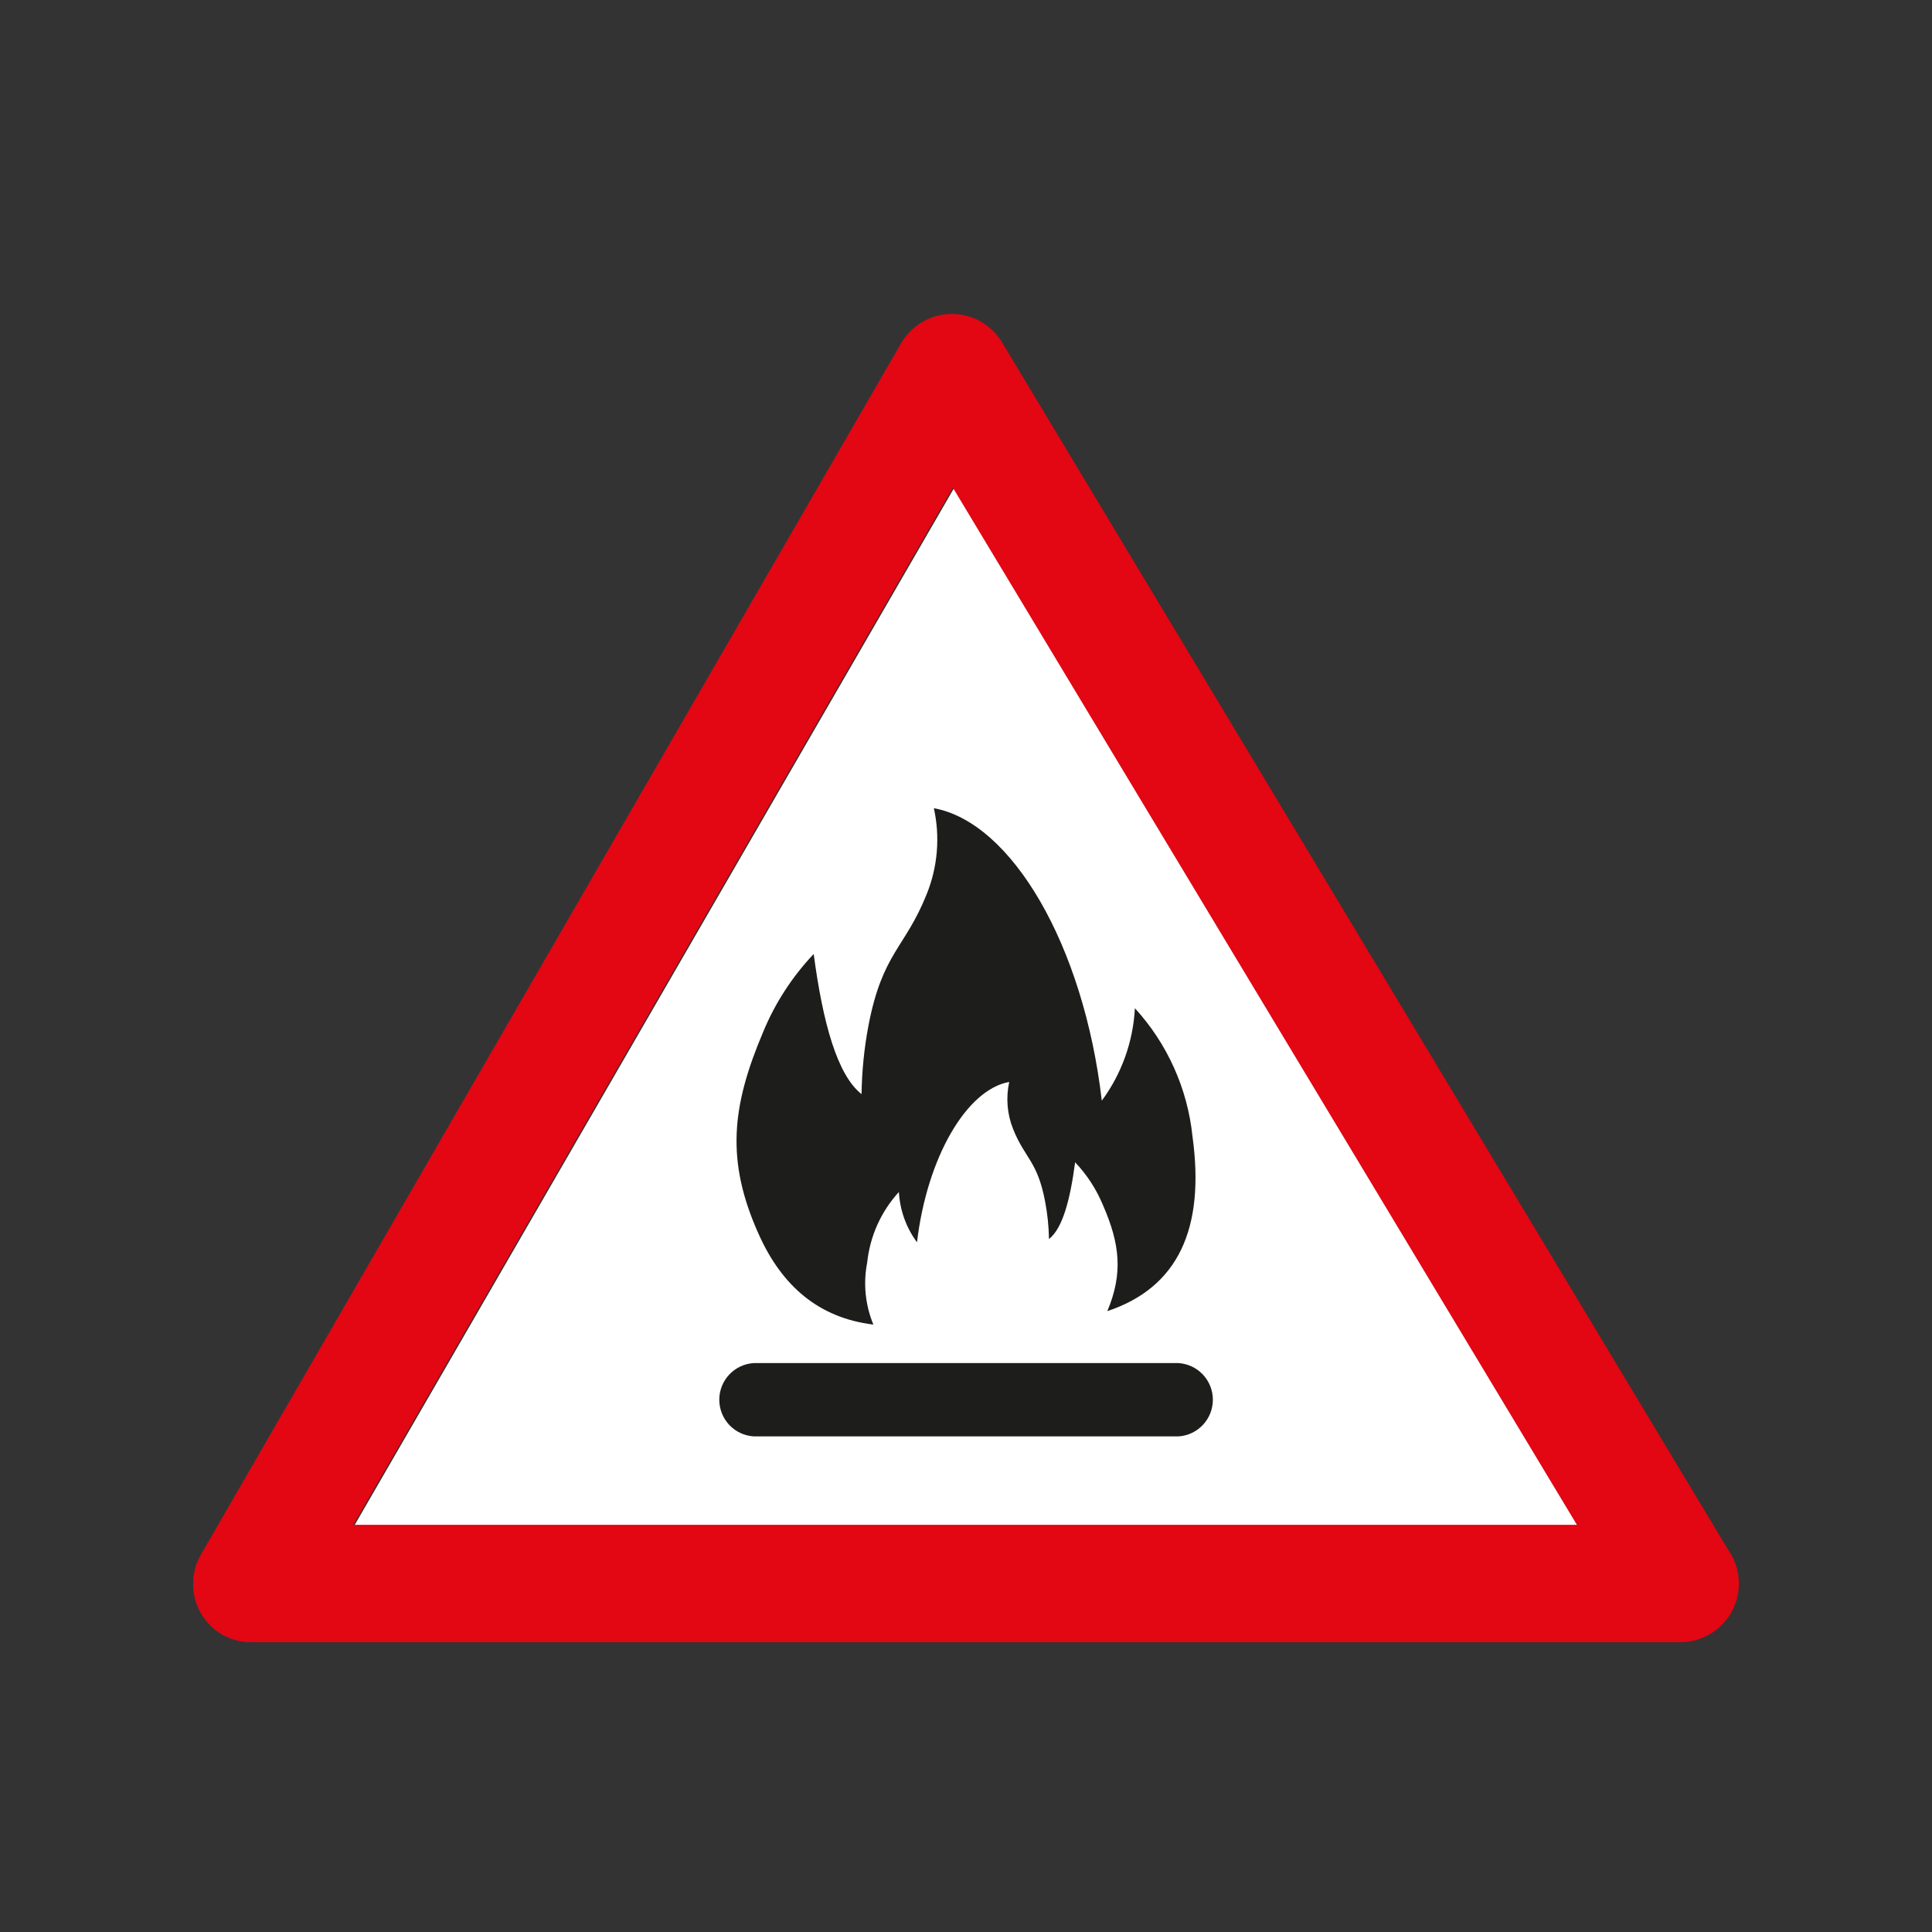 <svg width="80" height="80" viewBox="0 0 80 80" fill="none" xmlns="http://www.w3.org/2000/svg">
<rect x="0" y="0" width="80" height="80" fill="#333333" stroke="none"/>
<g clip-path="url(#clip0_881_828)">
<path d="M14.678 63.161H65.328L39.503 20.214L14.678 63.161Z" fill="white"/>
<path d="M14.631 63.14H65.297L39.456 20.193L14.631 63.14ZM69.574 68H10.427C10.001 68.005 9.581 67.899 9.208 67.693C8.931 67.532 8.687 67.318 8.492 67.063C8.297 66.808 8.155 66.517 8.073 66.207C7.991 65.896 7.972 65.573 8.016 65.255C8.059 64.937 8.166 64.631 8.328 64.354L37.315 14.209C37.524 13.854 37.817 13.556 38.17 13.344C38.443 13.18 38.745 13.072 39.06 13.025C39.374 12.979 39.695 12.995 40.004 13.072C40.312 13.149 40.603 13.287 40.858 13.476C41.114 13.666 41.329 13.904 41.493 14.177L71.548 64.156C71.809 64.519 71.964 64.947 71.997 65.392C72.031 65.838 71.94 66.284 71.736 66.682C71.532 67.079 71.222 67.413 70.84 67.645C70.459 67.878 70.02 68.001 69.574 68Z" fill="#E30613"/>
<path d="M33.695 39.518C34.075 42.362 34.669 44.514 35.675 45.305C35.688 44.352 35.784 43.403 35.961 42.466C36.544 39.435 37.477 39.268 38.373 37.023C38.829 35.895 38.932 34.654 38.669 33.466C41.883 34.049 44.873 39.122 45.623 45.576C46.446 44.462 46.922 43.131 46.993 41.748C48.338 43.217 49.174 45.08 49.379 47.061C49.9 50.858 48.795 53.311 45.852 54.291C46.509 52.728 46.373 51.504 45.67 49.899C45.398 49.243 45.008 48.643 44.519 48.128C44.311 49.691 43.998 50.868 43.436 51.306C43.427 50.781 43.373 50.258 43.274 49.743C42.956 48.071 42.446 47.983 41.951 46.753C41.703 46.133 41.647 45.453 41.79 44.8C40.024 45.118 38.388 47.925 37.971 51.441C37.523 50.835 37.263 50.111 37.221 49.358C36.483 50.164 36.023 51.187 35.909 52.275C35.739 53.139 35.828 54.034 36.164 54.848C33.904 54.572 32.383 53.254 31.424 51.123C30.044 48.066 30.294 45.816 31.596 42.742C32.087 41.549 32.793 40.456 33.679 39.518H33.695ZM31.216 59.478C30.828 59.456 30.464 59.286 30.198 59.004C29.932 58.721 29.784 58.348 29.784 57.96C29.784 57.572 29.932 57.199 30.198 56.916C30.464 56.634 30.828 56.464 31.216 56.442H48.79C49.178 56.464 49.542 56.634 49.808 56.916C50.074 57.199 50.222 57.572 50.222 57.96C50.222 58.348 50.074 58.721 49.808 59.004C49.542 59.286 49.178 59.456 48.79 59.478H31.216Z" fill="#1D1D1B"/>
</g>
<defs>
<clipPath id="clip0_881_828">
<rect width="64.006" height="55" fill="white" transform="translate(8 13)"/>
</clipPath>
</defs>
</svg>
